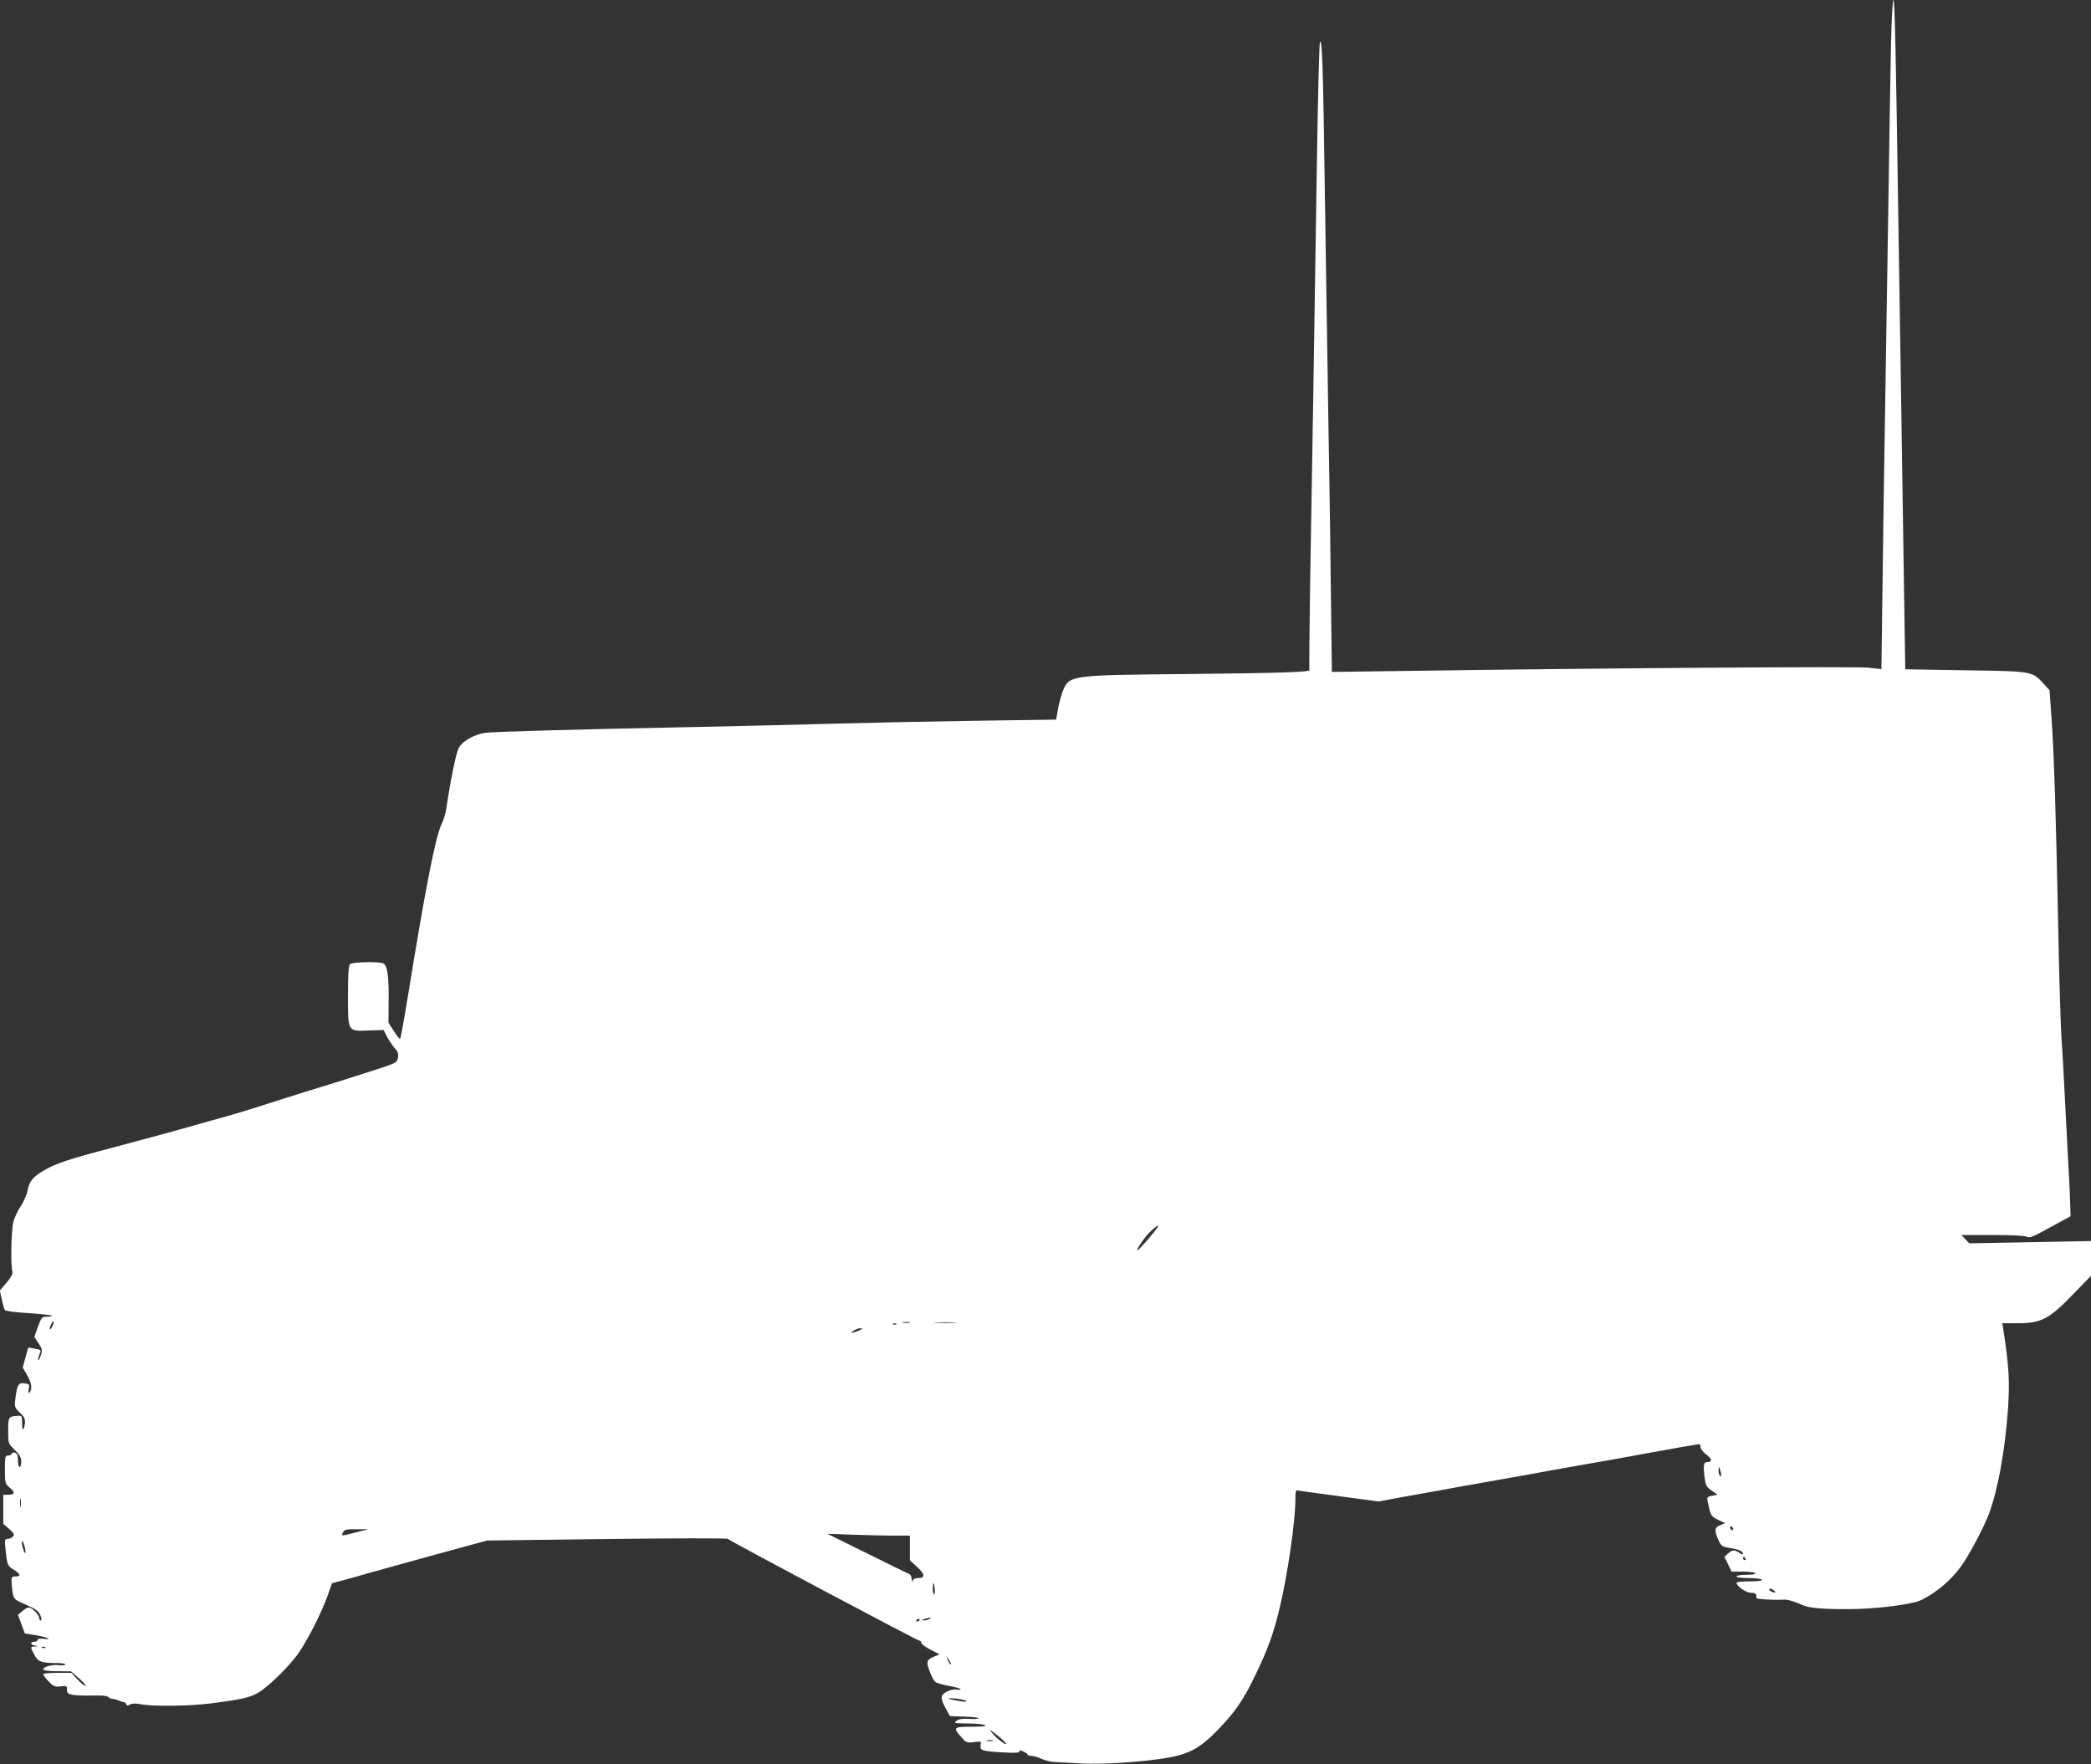 <?xml version="1.0" standalone="no"?>
<!DOCTYPE svg PUBLIC "-//W3C//DTD SVG 20010904//EN"
 "http://www.w3.org/TR/2001/REC-SVG-20010904/DTD/svg10.dtd">
<svg version="1.0" xmlns="http://www.w3.org/2000/svg"
 width="1280pt" height="1080pt" viewBox="0 0 1280 1080"
 preserveAspectRatio="xMidYMid meet">
<rect x="0" y="0" width="1280" height="1080" fill="#333333" stroke="none"/>
<g transform="translate(0,1080) scale(0.1,-0.1)"
fill="#ffffff" stroke="none">
<path d="M11576 10538 c-3 -145 -11 -578 -16 -963 -6 -385 -15 -952 -20 -1260
-5 -308 -13 -796 -16 -1085 l-7 -526 -81 9 c-74 8 -1586 -2 -2827 -20 l-456
-6 -7 554 c-3 305 -11 793 -16 1084 -5 292 -14 874 -20 1295 -11 778 -16 939
-30 924 -4 -5 -13 -349 -19 -764 -14 -930 -29 -1858 -41 -2550 -4 -288 -7
-527 -4 -531 8 -13 -167 -19 -751 -25 -724 -7 -721 -6 -761 -110 -9 -25 -22
-72 -28 -107 l-11 -62 -490 -7 c-270 -4 -663 -12 -875 -18 -212 -6 -587 -15
-835 -20 -724 -14 -1247 -29 -1295 -36 -64 -9 -134 -48 -159 -87 -18 -29 -50
-184 -80 -382 -4 -27 -17 -68 -28 -90 -36 -72 -99 -392 -205 -1047 -24 -148
-46 -268 -49 -268 -4 0 -21 22 -39 50 l-32 50 1 142 c1 143 -7 204 -31 220
-21 13 -192 10 -206 -4 -8 -8 -12 -64 -12 -188 0 -228 -3 -223 125 -218 l93 3
22 -43 c13 -23 34 -54 47 -69 19 -20 23 -33 19 -58 -6 -31 -9 -32 -164 -82
-86 -28 -204 -65 -262 -83 -58 -17 -202 -62 -320 -100 -118 -38 -240 -76 -270
-84 -30 -8 -109 -30 -175 -49 -152 -44 -382 -106 -600 -164 -214 -56 -301 -85
-368 -123 -73 -41 -98 -70 -108 -127 -5 -26 -24 -70 -43 -98 -18 -27 -39 -72
-45 -99 -13 -51 -16 -271 -5 -300 4 -11 -7 -33 -35 -67 l-42 -49 12 -54 c6
-30 15 -59 18 -65 4 -6 68 -15 144 -19 76 -5 141 -12 144 -16 4 -3 -9 -6 -28
-6 -33 0 -35 -3 -57 -62 l-22 -62 26 -39 c23 -34 24 -42 14 -73 -7 -20 -14
-33 -16 -31 -3 2 0 17 6 32 13 33 14 32 -31 40 l-36 7 -17 -62 -17 -61 27 -47
c28 -47 33 -87 14 -106 -7 -7 -8 0 -4 21 6 28 4 31 -26 35 -37 6 -46 -10 -56
-95 -6 -49 -4 -54 28 -85 29 -27 33 -38 30 -67 -6 -49 -17 -44 -17 7 0 41 -1
43 -29 41 -54 -4 -56 -7 -56 -91 0 -78 0 -78 40 -117 31 -30 40 -47 40 -72 0
-18 -4 -33 -10 -33 -5 0 -10 18 -10 40 0 29 -5 43 -17 47 -9 4 -19 1 -21 -5
-2 -7 -12 -12 -23 -12 -17 0 -19 -8 -19 -86 0 -83 1 -86 30 -111 35 -29 31
-43 -11 -43 l-29 0 0 -89 0 -89 36 -31 c29 -26 34 -35 24 -46 -7 -8 -21 -15
-32 -15 -19 0 -20 -4 -14 -67 10 -93 12 -99 52 -123 40 -25 44 -40 9 -40 -22
0 -25 -4 -24 -32 0 -18 3 -50 7 -71 7 -36 11 -40 81 -70 61 -27 77 -38 88 -65
8 -19 9 -32 3 -32 -5 0 -10 7 -10 15 0 20 -44 65 -64 65 -8 0 -26 -10 -40 -23
l-26 -22 21 -57 21 -57 69 -11 c71 -12 105 -29 43 -22 -21 3 -34 0 -34 -7 0
-6 -9 -11 -20 -11 -27 0 -25 -18 3 -23 l22 -4 -22 -2 c-28 -1 -28 -2 -3 -50
21 -43 44 -51 136 -51 30 0 54 -4 54 -9 0 -5 -18 -7 -40 -4 -41 6 -104 -13
-94 -28 3 -5 42 -9 87 -9 l82 -1 50 -44 c28 -25 45 -45 38 -45 -7 0 -29 18
-49 40 l-37 40 -82 0 c-45 0 -85 -3 -89 -7 -3 -4 10 -23 30 -44 32 -33 40 -36
75 -32 36 5 39 4 39 -20 0 -21 6 -26 36 -32 20 -3 73 -5 119 -4 55 2 88 -1 98
-9 8 -7 19 -12 23 -11 5 1 22 -3 37 -9 16 -7 32 -12 37 -12 5 0 10 -6 13 -12
3 -10 9 -10 23 -2 12 7 33 8 64 2 74 -15 306 -12 440 6 183 24 230 35 280 64
63 36 201 172 253 251 57 85 137 244 172 342 l27 77 81 22 c45 12 102 28 127
36 25 7 202 56 394 109 l348 95 732 9 c402 5 736 6 741 1 22 -18 1161 -623
1173 -623 6 0 12 -6 12 -14 0 -7 25 -25 56 -41 l56 -29 -30 -12 c-50 -21 -54
-31 -31 -92 11 -30 27 -59 34 -65 8 -6 46 -17 85 -24 38 -7 70 -16 70 -20 0
-4 -12 -5 -26 -2 -14 2 -40 -3 -59 -14 -40 -21 -40 -39 -3 -107 l23 -42 88 -3
c48 -1 87 -6 87 -10 0 -4 -26 -6 -57 -4 -41 2 -64 -1 -78 -12 -18 -14 -13 -15
70 -16 50 0 97 -5 105 -10 10 -7 -16 -10 -82 -10 -111 0 -116 -4 -64 -63 31
-35 35 -37 78 -31 44 6 46 6 41 -18 -6 -33 8 -38 135 -45 72 -4 102 -3 102 5
0 9 6 9 25 0 14 -6 25 -14 25 -18 0 -4 10 -8 23 -8 12 0 40 -8 62 -18 22 -10
58 -19 80 -20 22 -1 90 -4 150 -8 161 -11 498 16 615 50 91 26 146 63 238 158
104 108 155 182 226 331 77 158 113 258 151 419 48 202 95 527 95 664 0 49 1
52 23 47 12 -2 126 -18 254 -35 l232 -31 168 31 c193 34 268 48 338 61 28 5
127 23 220 39 166 29 238 42 340 61 28 5 127 23 220 39 167 29 240 42 340 61
125 23 329 59 337 59 4 0 8 -8 8 -19 0 -10 16 -31 35 -45 37 -28 38 -46 4 -46
-21 0 -24 -22 -13 -104 6 -40 13 -51 43 -71 l35 -25 -32 -6 c-37 -7 -36 -5
-20 -74 11 -47 16 -54 55 -73 l43 -21 -30 -12 c-35 -15 -37 -32 -11 -90 17
-38 23 -42 67 -49 55 -8 84 -21 84 -36 0 -6 -10 -3 -22 5 -30 21 -44 20 -70
-4 l-22 -20 22 -45 22 -45 69 0 c39 0 73 -5 76 -10 4 -6 -17 -10 -54 -10 -34
0 -61 -4 -61 -10 0 -6 31 -10 74 -10 41 0 78 -4 81 -10 4 -6 -23 -10 -74 -10
-45 0 -81 -4 -81 -8 0 -21 58 -62 88 -62 29 0 37 -8 33 -32 -1 -7 116 -14 174
-10 21 1 58 -11 114 -35 37 -17 129 -24 286 -23 164 1 385 29 439 57 93 47
175 117 237 200 47 63 138 232 173 323 55 144 100 390 118 646 11 169 6 262
-29 486 l-6 38 96 0 c141 0 192 26 336 176 l111 114 0 106 0 107 -373 -7 -372
-7 -24 25 -24 26 191 0 c123 0 199 -4 210 -11 15 -9 40 1 142 58 l125 68 -3
90 c-1 50 -7 162 -12 250 -5 88 -14 261 -20 385 -6 124 -15 290 -21 369 -5 80
-14 370 -19 645 -13 670 -27 1116 -42 1316 l-12 165 -40 44 c-67 72 -65 72
-476 78 l-367 6 -7 451 c-4 248 -11 723 -16 1056 -5 333 -14 911 -20 1285 -15
1009 -21 1305 -30 1305 -4 0 -11 -118 -14 -262z m-4543 -7318 c-37 -43 -69
-77 -71 -75 -8 7 52 92 86 122 61 54 56 37 -15 -47z m-6713 -540 c-16 -30 -22
-19 -7 13 6 14 13 22 15 17 2 -5 -2 -19 -8 -30z m5248 23 c-10 -2 -28 -2 -40
0 -13 2 -5 4 17 4 22 1 32 -1 23 -4z m275 0 c-29 -2 -78 -2 -110 0 -32 2 -8 3
52 3 61 0 87 -1 58 -3z m-356 -9 c-3 -3 -12 -4 -19 -1 -8 3 -5 6 6 6 11 1 17
-2 13 -5z m-217 -33 c-8 -5 -26 -12 -40 -16 -24 -7 -24 -7 -5 9 11 8 29 15 40
15 16 0 17 -1 5 -8z m5264 -874 c4 -19 3 -26 -4 -22 -5 3 -10 18 -10 32 0 32
5 28 14 -10z m-10407 -209 c-2 -13 -4 -3 -4 22 0 25 2 35 4 23 2 -13 2 -33 0
-45z m10483 -139 c0 -6 -4 -7 -10 -4 -5 3 -10 11 -10 16 0 6 5 7 10 4 6 -3 10
-11 10 -16z m-8430 -19 c-94 -24 -93 -24 -80 0 9 17 21 20 83 19 l72 0 -75
-19z m3283 -20 l107 0 0 -76 0 -75 44 -41 c49 -44 51 -68 6 -68 -19 0 -30 -6
-33 -17 -3 -11 -5 -7 -6 10 -1 19 -8 30 -23 36 -13 5 -129 62 -258 126 l-235
116 145 -5 c80 -3 193 -6 253 -6z m-5309 -80 c4 -20 3 -30 -2 -25 -5 6 -12 26
-16 45 -4 20 -3 30 2 25 5 -6 12 -26 16 -45z m10531 -60 c3 -5 1 -10 -4 -10
-6 0 -11 5 -11 10 0 6 2 10 4 10 3 0 8 -4 11 -10z m-4963 -185 c2 -19 0 -35
-4 -35 -4 0 -8 16 -8 35 0 19 2 35 4 35 2 0 6 -16 8 -35z m5145 -21 c-7 -7
-37 7 -37 17 0 6 9 5 21 -1 11 -7 19 -14 16 -16z m-5177 -164 c-8 -5 -24 -9
-35 -9 -16 1 -16 2 5 9 35 11 48 11 30 0z m-60 -4 c0 -3 -4 -8 -10 -11 -5 -3
-10 -1 -10 4 0 6 5 11 10 11 6 0 10 -2 10 -4z m-5353 -172 c-3 -3 -12 -4 -19
-1 -8 3 -5 6 6 6 11 1 17 -2 13 -5z m5543 -98 c0 -12 -5 -7 -19 24 -11 24 -11
24 3 6 9 -11 16 -24 16 -30z m95 -228 c6 -5 -7 -6 -35 -2 -76 12 -99 23 -35
17 33 -3 65 -10 70 -15z m223 -238 c12 -11 22 -23 22 -25 0 -11 -58 32 -80 59
l-25 31 30 -22 c17 -12 40 -31 53 -43z m-60 -7 c-10 -2 -26 -2 -35 0 -10 3 -2
5 17 5 19 0 27 -2 18 -5z"/>
</g>
</svg>
